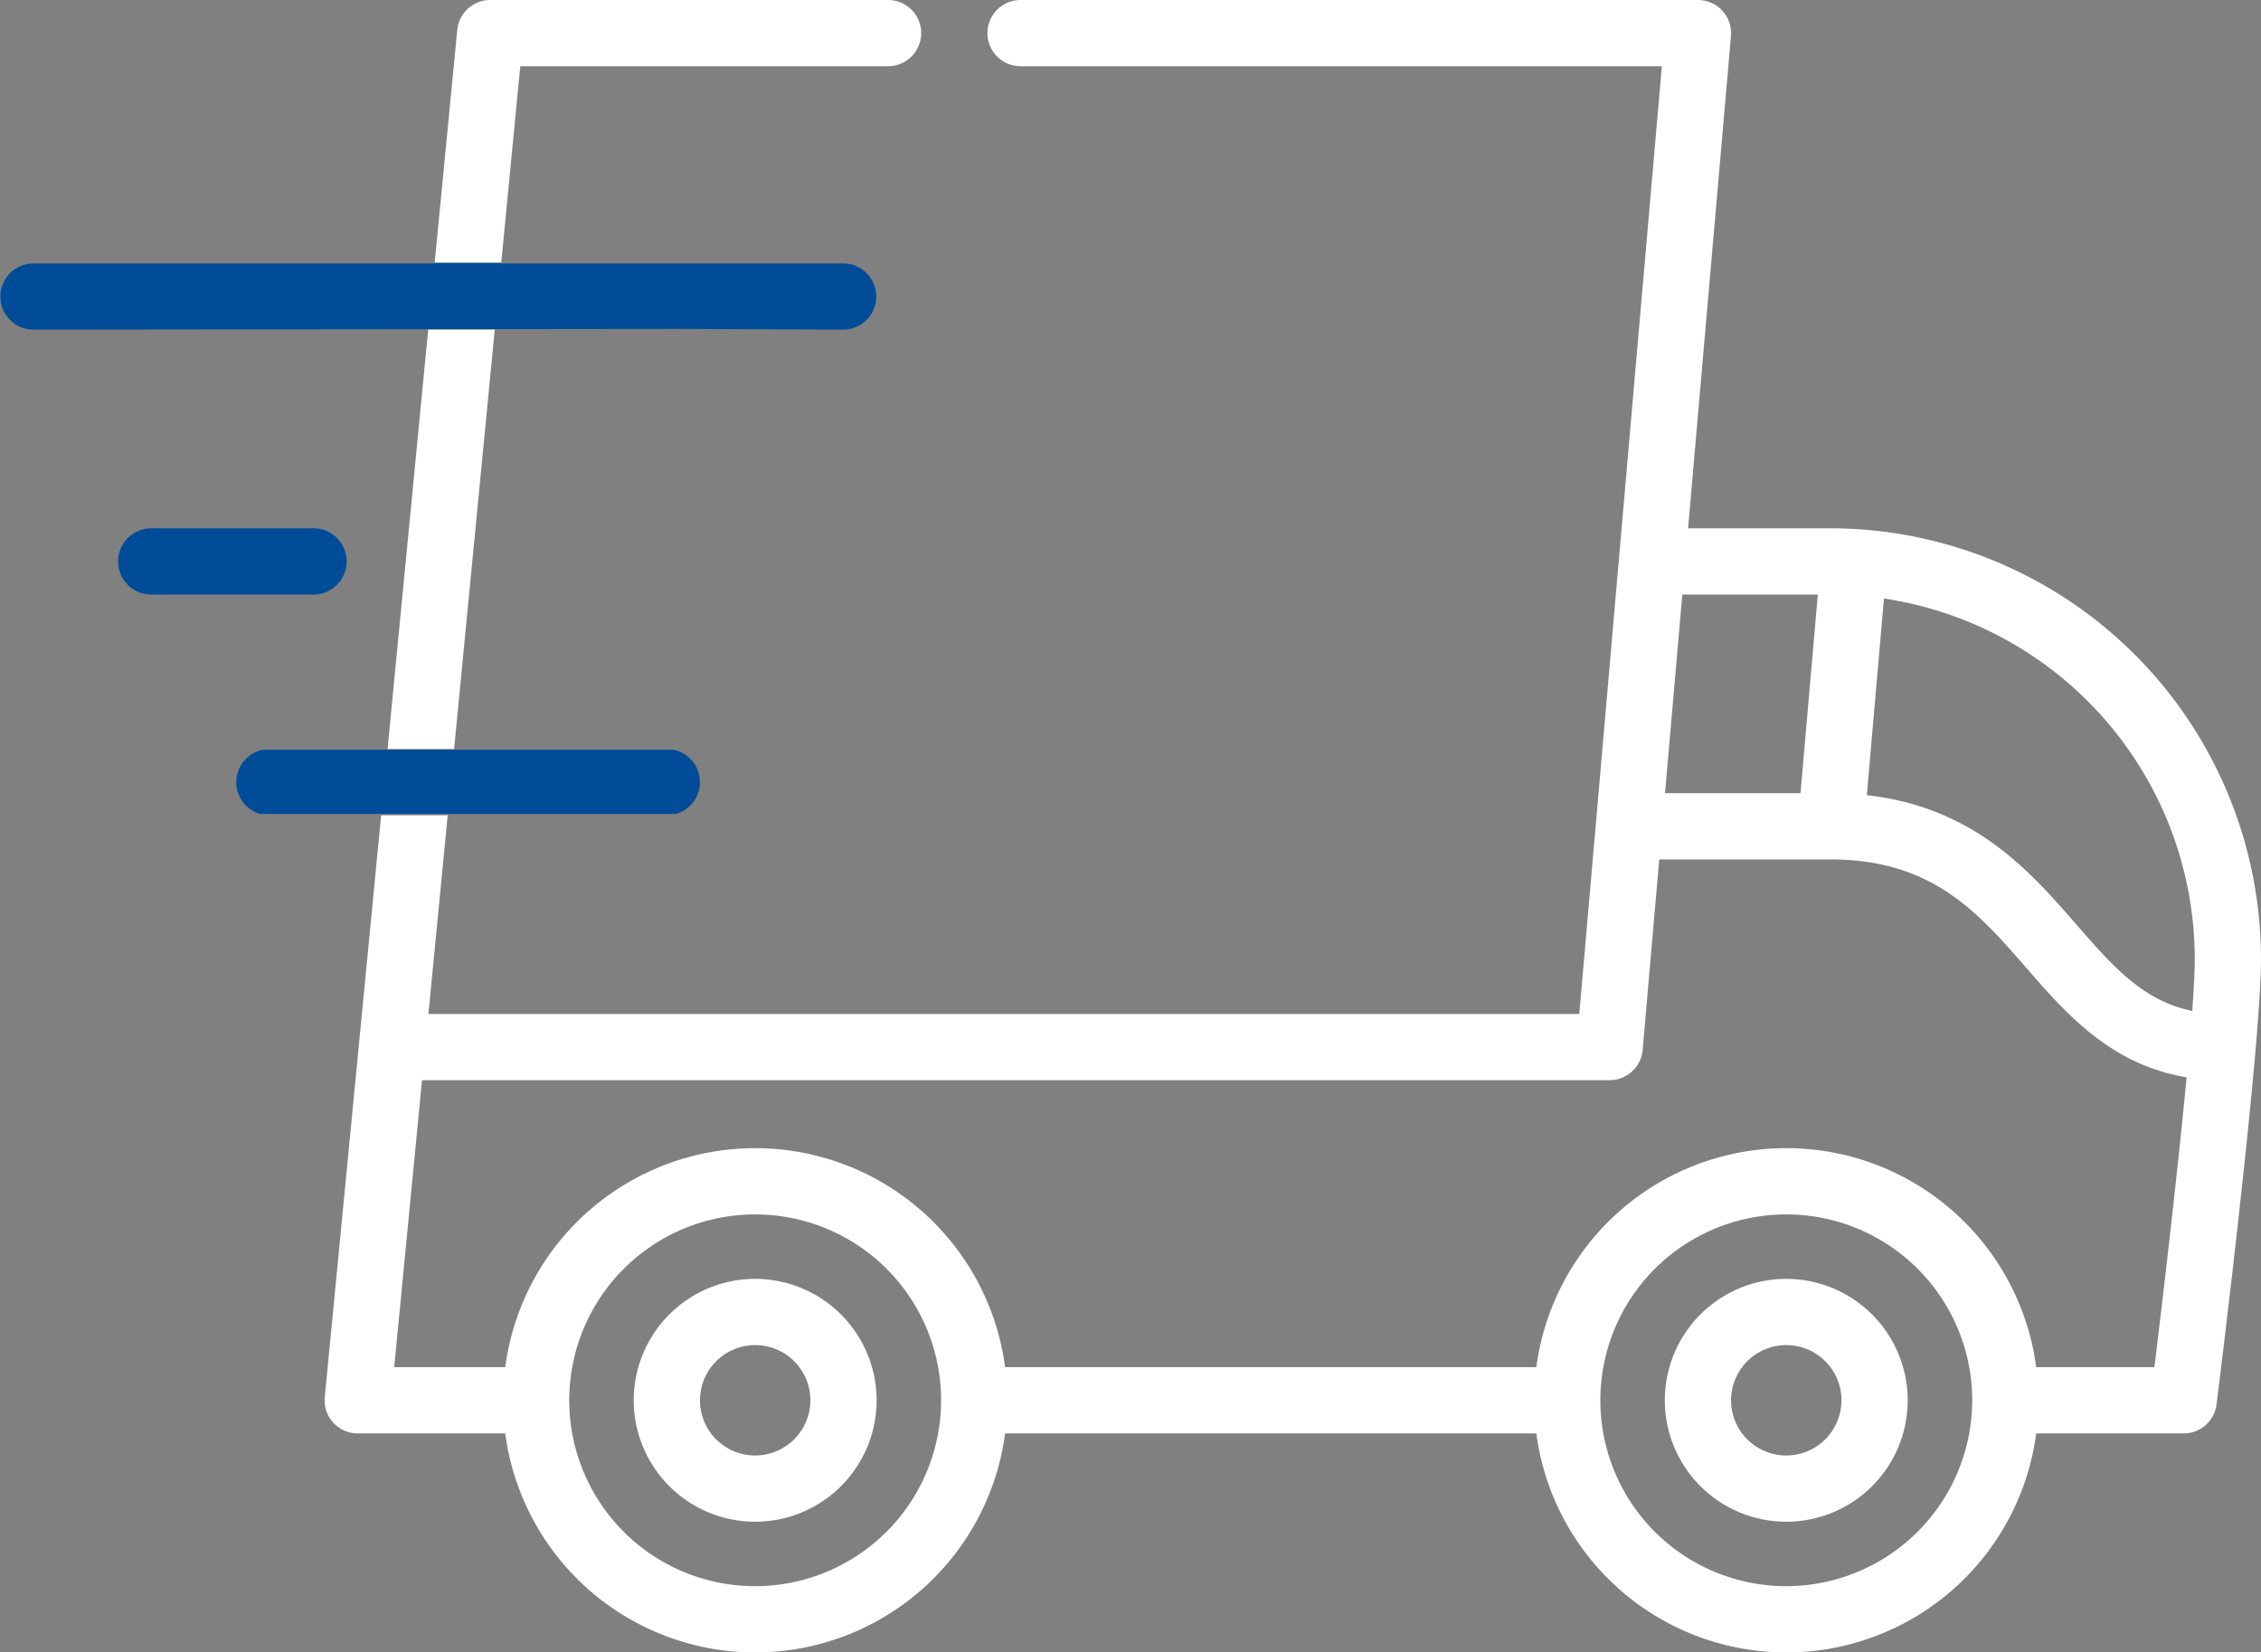 <svg xmlns="http://www.w3.org/2000/svg" width="459.337" height="335.769" viewBox="0 0 459.337 335.769"><rect x="0" y="0" width="459.337" height="335.769" fill="#808080" stroke="none"/><defs><style>.cls-1{fill:none;}.cls-2{fill:#fff;}.cls-3{fill:#004c99;}</style></defs><title>reassurance-delivery</title><g id="Layer_2" data-name="Layer 2"><g id="Layer_1-2" data-name="Layer 1"><path class="cls-1" d="M362.892,273.322a11.214,11.214,0,1,0,11.214,11.214A11.226,11.226,0,0,0,362.892,273.322Z"/><polygon class="cls-1" points="369.302 120.81 341.774 120.81 338.259 161.178 365.786 161.178 369.302 120.81"/><path class="cls-1" d="M362.892,246.764a37.773,37.773,0,1,0,37.774,37.773A37.816,37.816,0,0,0,362.892,246.764Zm0,62.444a24.672,24.672,0,1,1,24.672-24.672A24.7,24.7,0,0,1,362.892,309.208Z"/><path class="cls-1" d="M382.739,121.615l-3.481,39.966c21.812,2.435,33.191,15.502,42.511,26.209,7.452,8.562,13.604,15.591,23.603,17.63.319-4.41.508-8.074.508-10.596A74.125,74.125,0,0,0,382.739,121.615Z"/><path class="cls-2" d="M362.892,259.865a24.672,24.672,0,1,0,24.672,24.672A24.7,24.7,0,0,0,362.892,259.865Zm0,35.886a11.214,11.214,0,1,1,11.214-11.214A11.226,11.226,0,0,1,362.892,295.751Z"/><path class="cls-1" d="M153.419,273.322a11.214,11.214,0,1,0,11.214,11.214A11.226,11.226,0,0,0,153.419,273.322Z"/><path class="cls-1" d="M153.419,246.764a37.773,37.773,0,1,0,37.773,37.773A37.817,37.817,0,0,0,153.419,246.764Zm0,62.444a24.672,24.672,0,1,1,24.672-24.672A24.7,24.7,0,0,1,153.419,309.208Z"/><path class="cls-1" d="M411.62,196.622c-9.843-11.309-19.141-21.991-39.756-21.991H337.089l-3.372,38.712c-.001.016-.004.032-.006.048-.011.113-.03.223-.046.334-.016.108-.029.215-.049.321-.021.109-.049.214-.075.321s-.051.213-.081.317c-.03.099-.065.195-.098.29-.039.109-.075.217-.119.323-.036.09-.076.175-.116.262-.051.109-.1.216-.156.322-.041.081-.088.16-.134.238q-.09.159-.188.311c-.05.075-.101.149-.154.223-.07.098-.141.195-.215.289-.057.072-.117.142-.177.212-.077.089-.155.176-.236.26-.066.069-.135.137-.203.202-.081.078-.164.153-.249.227q-.113.098-.229.191c-.086.067-.172.132-.261.195-.084.059-.166.118-.253.175-.09.057-.181.112-.274.166-.091.052-.18.104-.272.152-.096.05-.196.096-.295.142-.091.043-.182.086-.276.125-.109.045-.223.084-.336.123-.087.03-.172.063-.262.09-.131.04-.266.071-.4.103-.074.018-.146.038-.221.054-.172.034-.347.059-.523.08-.041.005-.082.014-.123.018a6.628,6.628,0,0,1-.669.035h-.01v-.004H85.736l-5.651,58.318h22.558a51.218,51.218,0,0,1,101.552,0H312.119a51.218,51.218,0,0,1,101.552,0h24.014c1.416-11.634,4.58-38.204,6.538-58.901C428.809,216.365,419.742,205.954,411.62,196.622Z"/><path class="cls-3" d="M142.196,158.936a6.726,6.726,0,0,0-5.487-6.609H53.486a6.725,6.725,0,0,0-.688,13.054h84.599A6.729,6.729,0,0,0,142.196,158.936Z"/><path class="cls-3" d="M138.477,66.845l32.888.138a6.729,6.729,0,0,0,0-13.457H101.816l.015-.156h-13.52l-.015.156H6.729a6.729,6.729,0,0,0,0,13.457Z"/><path class="cls-2" d="M153.419,259.865a24.672,24.672,0,1,0,24.672,24.672A24.7,24.7,0,0,0,153.419,259.865Zm0,35.886a11.214,11.214,0,1,1,11.214-11.214A11.226,11.226,0,0,1,153.419,295.751Z"/><path class="cls-3" d="M70.426,114.081a6.728,6.728,0,0,0-6.729-6.728H30.803a6.729,6.729,0,1,0,0,13.457H63.697A6.728,6.728,0,0,0,70.426,114.081Z"/><path class="cls-2" d="M371.866,107.351H342.947L351.66,7.311c.016-.181.019-.36.02-.538,0-.015.002-.03.002-.045V6.72A6.728,6.728,0,0,0,347.625.554c-.021-.009-.04-.02-.061-.029-.15-.063-.305-.117-.461-.169-.058-.019-.114-.042-.172-.06-.128-.038-.258-.069-.389-.1-.091-.021-.18-.048-.272-.065-.114-.022-.232-.037-.349-.054-.11-.016-.217-.035-.328-.045-.019-.002-.036-.005-.055-.007-.118-.011-.235-.009-.352-.013C345.107.009,345.03,0,344.951,0H207.25a6.729,6.729,0,0,0,0,13.457H337.617L324.226,167.206c-.002.012-.002.024-.004.035l-3.379,38.794H87.039l1.532-15.809,2.379-24.56H77.431l-2.38,24.56-2.116,21.841-.002.021-6.952,71.753-.003.024-.003.026c-.009.093-.008.185-.013.278-.006.124-.019.245-.019.37l.001.017c0,.173.013.344.025.514.005.055.004.11.01.164.018.174.048.345.079.516.009.05.013.101.023.151.026.129.063.254.097.38.023.089.042.179.069.267.008.024.019.048.026.073a6.726,6.726,0,0,0,1.6,2.634c.013.013.024.029.038.041.072.072.15.136.225.205a6.675,6.675,0,0,0,1.561,1.068c.119.059.237.121.359.172.037.016.076.027.114.041.169.067.338.132.513.186.016.005.031.007.048.013.199.059.4.111.606.153.027.005.055.007.081.013.196.037.392.068.592.088l.013.002q.331.032.657.032l.01-.001h29.954a51.217,51.217,0,0,0,101.55,0H312.117a51.218,51.218,0,0,0,101.552,0H443.63l.014.001c.224,0,.445-.014.664-.035.039-.004.077-.012.117-.016.175-.021.349-.045.519-.079.073-.014.144-.034.217-.051.132-.03.265-.063.394-.101.088-.026.173-.057.259-.086.11-.038.221-.077.329-.121.093-.037.182-.077.273-.118.099-.046.197-.092.293-.142.091-.046.179-.095.267-.145q.139-.081.275-.167c.084-.054.169-.109.249-.166.091-.064.179-.131.267-.199.073-.058.148-.116.22-.177.092-.078.18-.16.267-.243.061-.058.125-.116.184-.177.093-.095.182-.196.271-.297.048-.055.097-.107.143-.163.099-.122.188-.248.278-.374.031-.044.065-.085.094-.13.11-.164.213-.333.308-.507a.171.171,0,0,0,.019-.032c.101-.187.195-.378.278-.575.023-.057.041-.115.064-.171.055-.139.108-.278.154-.423.03-.093.051-.189.077-.283.03-.112.061-.224.086-.337.022-.101.037-.205.054-.309.015-.091.035-.18.047-.272.285-2.286,5.554-44.559,7.907-71.893.003-.026.004-.053.006-.079.677-7.88,1.111-14.515,1.111-18.577A87.571,87.571,0,0,0,371.866,107.351ZM341.774,120.81h27.527l-3.516,40.368H338.259ZM153.419,322.311a37.773,37.773,0,1,1,37.773-37.773A37.817,37.817,0,0,1,153.419,322.311Zm209.473,0a37.773,37.773,0,1,1,37.774-37.773A37.816,37.816,0,0,1,362.892,322.311Zm74.792-44.505H413.671a51.218,51.218,0,0,0-101.552,0H204.194a51.218,51.218,0,0,0-101.552,0H80.085l5.651-58.318H327.01v.004h.01a6.628,6.628,0,0,0,.669-.035c.041-.004.082-.013.123-.018.176-.021.351-.046.523-.08.075-.015.147-.036.221-.054.135-.032.269-.064.4-.103.09-.027.175-.059.262-.09.113-.04.226-.078.336-.123.094-.038.185-.082.276-.125.1-.046.199-.091.295-.142.091-.048.181-.101.272-.152.092-.054.184-.109.274-.166.087-.057.17-.116.253-.175.089-.063.175-.127.261-.195q.116-.093.229-.191c.085-.074.169-.149.249-.227.068-.065.136-.133.203-.202.081-.084.159-.171.236-.26.06-.07.119-.14.177-.212.075-.094.145-.191.215-.289.053-.073.104-.147.154-.223q.098-.152.188-.311c.046-.079.092-.158.134-.238.057-.106.105-.214.156-.322.04-.087.08-.172.116-.262.044-.106.081-.214.119-.323.033-.096.068-.192.098-.29.03-.104.054-.211.081-.317s.055-.213.075-.321c.021-.106.033-.213.049-.321.016-.111.035-.221.046-.334.002-.016.005-.031.006-.048l3.372-38.712h34.775c20.616,0,29.913,10.681,39.756,21.991,8.122,9.331,17.189,19.743,32.602,22.282C442.265,239.602,439.101,266.172,437.685,277.806Zm7.688-72.385c-9.999-2.038-16.151-9.067-23.603-17.63-9.32-10.708-20.699-23.774-42.511-26.209l3.481-39.966A74.125,74.125,0,0,1,445.88,194.824C445.88,197.346,445.692,201.01,445.373,205.421Z"/><path class="cls-2" d="M104.239,28.526l1.46-15.069h74.636a6.729,6.729,0,1,0,0-13.457H99.592l-.01.001a6.73,6.73,0,0,0-6.565,5.309c-.004.022-.013.044-.017.066-.034.168-.057.339-.079.511-.006.055-.018.107-.023.161-.001.011-.004.021-.004.031L90.719,28.526,88.311,53.37h13.52Z"/><polygon class="cls-2" points="84.598 91.689 81.13 127.482 78.734 152.207 92.255 152.207 94.65 127.482 98.118 91.689 100.512 66.983 86.992 66.983 84.598 91.689"/></g></g></svg>